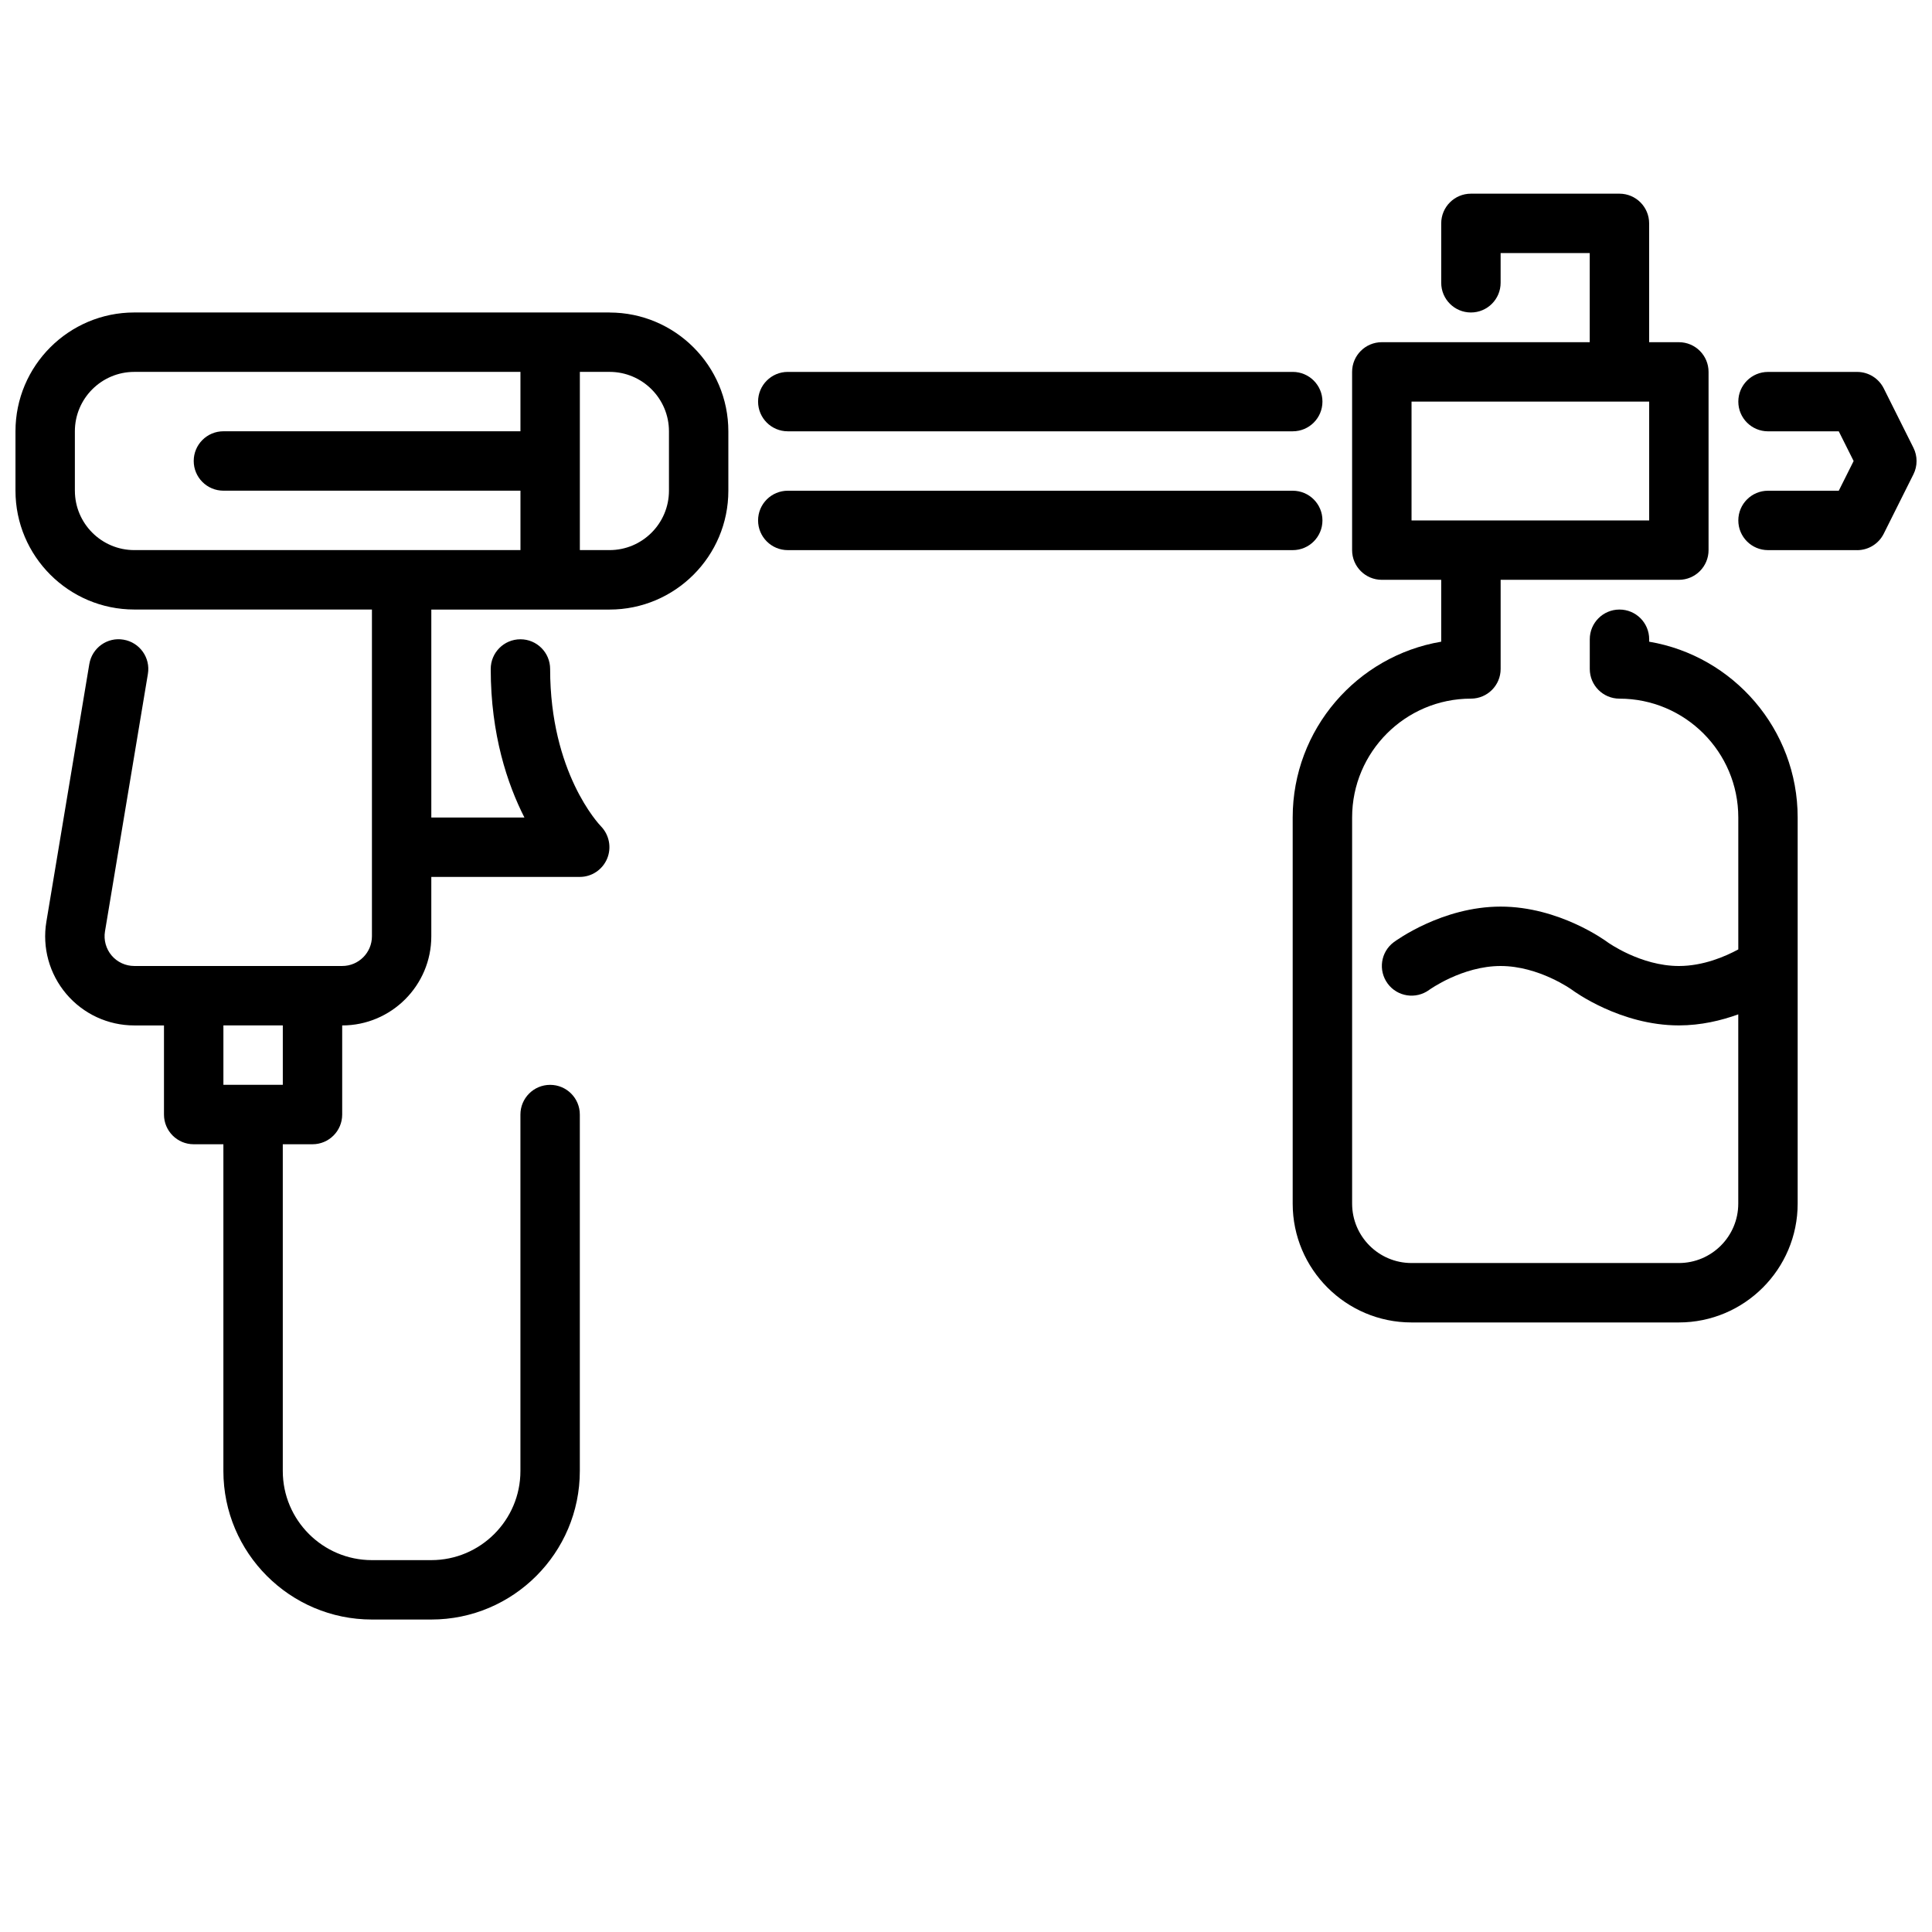 <?xml version="1.0" encoding="UTF-8"?>
<!-- Uploaded to: ICON Repo, www.svgrepo.com, Generator: ICON Repo Mixer Tools -->
<svg width="800px" height="800px" version="1.1" viewBox="144 144 512 512" xmlns="http://www.w3.org/2000/svg">
 <defs>
  <clipPath id="b">
   <path d="m604 242h47.902v48h-47.902z"/>
  </clipPath>
  <clipPath id="a">
   <path d="m148.09 226h189.91v348h-189.91z"/>
  </clipPath>
 </defs>
 <path d="m486.59 289.79h-133.82c-4.352 0-7.871-3.527-7.871-7.871s3.519-7.871 7.871-7.871h133.82c4.352 0 7.871 3.527 7.871 7.871s-3.519 7.871-7.871 7.871z"/>
 <path d="m486.59 258.3h-133.82c-4.352 0-7.871-3.527-7.871-7.871s3.519-7.871 7.871-7.871h133.82c4.352 0 7.871 3.527 7.871 7.871s-3.519 7.871-7.871 7.871z"/>
 <g clip-path="url(#b)">
  <path d="m636.16 289.79h-23.617c-4.352 0-7.871-3.527-7.871-7.871s3.519-7.871 7.871-7.871h18.75l3.938-7.871-3.938-7.871h-18.75c-4.352 0-7.871-3.527-7.871-7.871s3.519-7.871 7.871-7.871h23.617c2.984 0 5.707 1.684 7.047 4.352l7.871 15.742c1.109 2.219 1.109 4.824 0 7.047l-7.871 15.742c-1.34 2.668-4.062 4.352-7.047 4.352z"/>
 </g>
 <g clip-path="url(#a)">
  <path d="m305.54 226.81h-125.95c-17.367 0-31.488 14.121-31.488 31.488v15.742c0 17.367 14.121 31.488 31.488 31.488l62.977 0.004v86.594c0 4.336-3.527 7.871-7.871 7.871h-55.105c-2.32 0-4.512-1.016-6.008-2.777-1.496-1.77-2.141-4.102-1.762-6.383l11.375-68.258c0.715-4.289-2.18-8.344-6.473-9.062-4.297-0.738-8.344 2.188-9.055 6.473l-11.375 68.258c-1.148 6.863 0.781 13.84 5.273 19.152 4.496 5.305 11.059 8.352 18.02 8.352h7.871v23.617c0 4.344 3.519 7.871 7.871 7.871h7.871v86.594c0 21.703 17.656 39.359 39.359 39.359h15.742c21.703 0 39.359-17.656 39.359-39.359v-94.465c0-4.344-3.519-7.871-7.871-7.871s-7.871 3.527-7.871 7.871v94.465c0 13.02-10.598 23.617-23.617 23.617h-15.742c-13.02 0-23.617-10.598-23.617-23.617v-86.594h7.871c4.352 0 7.871-3.527 7.871-7.871v-23.617c13.02 0 23.617-10.598 23.617-23.617v-15.742h39.359c3.156 0 6-1.914 7.227-4.824 1.227-2.914 0.582-6.297-1.613-8.574-0.551-0.566-13.484-14.227-13.484-41.707 0-4.344-3.519-7.871-7.871-7.871-4.352 0-7.871 3.527-7.871 7.871 0 17.406 4.441 30.543 8.926 39.359h-24.672v-55.105h47.23c17.367 0 31.488-14.121 31.488-31.488v-15.742c0-17.367-14.121-31.488-31.488-31.488zm-86.594 204.67h-15.742v-15.742h15.742zm-55.105-157.44v-15.742c0-8.684 7.062-15.742 15.742-15.742h102.34v15.742l-78.715-0.004c-4.352 0-7.871 3.527-7.871 7.871s3.519 7.871 7.871 7.871h78.719v15.742l-102.34 0.004c-8.684 0-15.742-7.062-15.742-15.742zm157.44 0c0 8.684-7.062 15.742-15.742 15.742h-7.871v-47.23h7.871c8.684 0 15.742 7.062 15.742 15.742z"/>
 </g>
 <path d="m581.05 314.06v-0.652c0-4.344-3.519-7.871-7.871-7.871-4.352 0-7.871 3.527-7.871 7.871v7.871c0 4.344 3.519 7.871 7.871 7.871 17.367 0 31.488 14.121 31.488 31.488v34.969c-3.441 1.867-9.289 4.394-15.742 4.394-10.148 0-18.863-6.273-18.91-6.312-0.52-0.387-12.848-9.43-28.324-9.43-15.477 0-27.797 9.047-28.324 9.43-3.473 2.59-4.188 7.484-1.613 10.98 2.559 3.473 7.461 4.234 10.988 1.668 0.086-0.062 8.793-6.336 18.941-6.336s18.863 6.273 18.91 6.312c0.52 0.387 12.848 9.43 28.324 9.43 5.856 0 11.258-1.301 15.742-2.93v50.16c0 8.684-7.062 15.742-15.742 15.742h-70.848c-8.684 0-15.742-7.062-15.742-15.742v-102.34c0-17.367 14.121-31.488 31.488-31.488 4.352 0 7.871-3.527 7.871-7.871v-23.617h47.23c4.352 0 7.871-3.527 7.871-7.871v-47.23c0-4.344-3.519-7.871-7.871-7.871h-7.871l-0.004-31.488c0-4.344-3.519-7.871-7.871-7.871h-39.359c-4.352 0-7.871 3.527-7.871 7.871v15.742c0 4.344 3.519 7.871 7.871 7.871 4.352 0 7.871-3.527 7.871-7.871v-7.871h23.617v23.617h-55.105c-4.352 0-7.871 3.527-7.871 7.871v47.23c0 4.344 3.519 7.871 7.871 7.871h15.742v16.398c-22.309 3.762-39.359 23.215-39.359 46.578v102.34c0 17.367 14.121 31.488 31.488 31.488h70.848c17.367 0 31.488-14.121 31.488-31.488v-102.34c0-23.363-17.051-42.816-39.359-46.578zm-62.977-63.629h62.977v31.488h-62.977z"/>
</svg>
